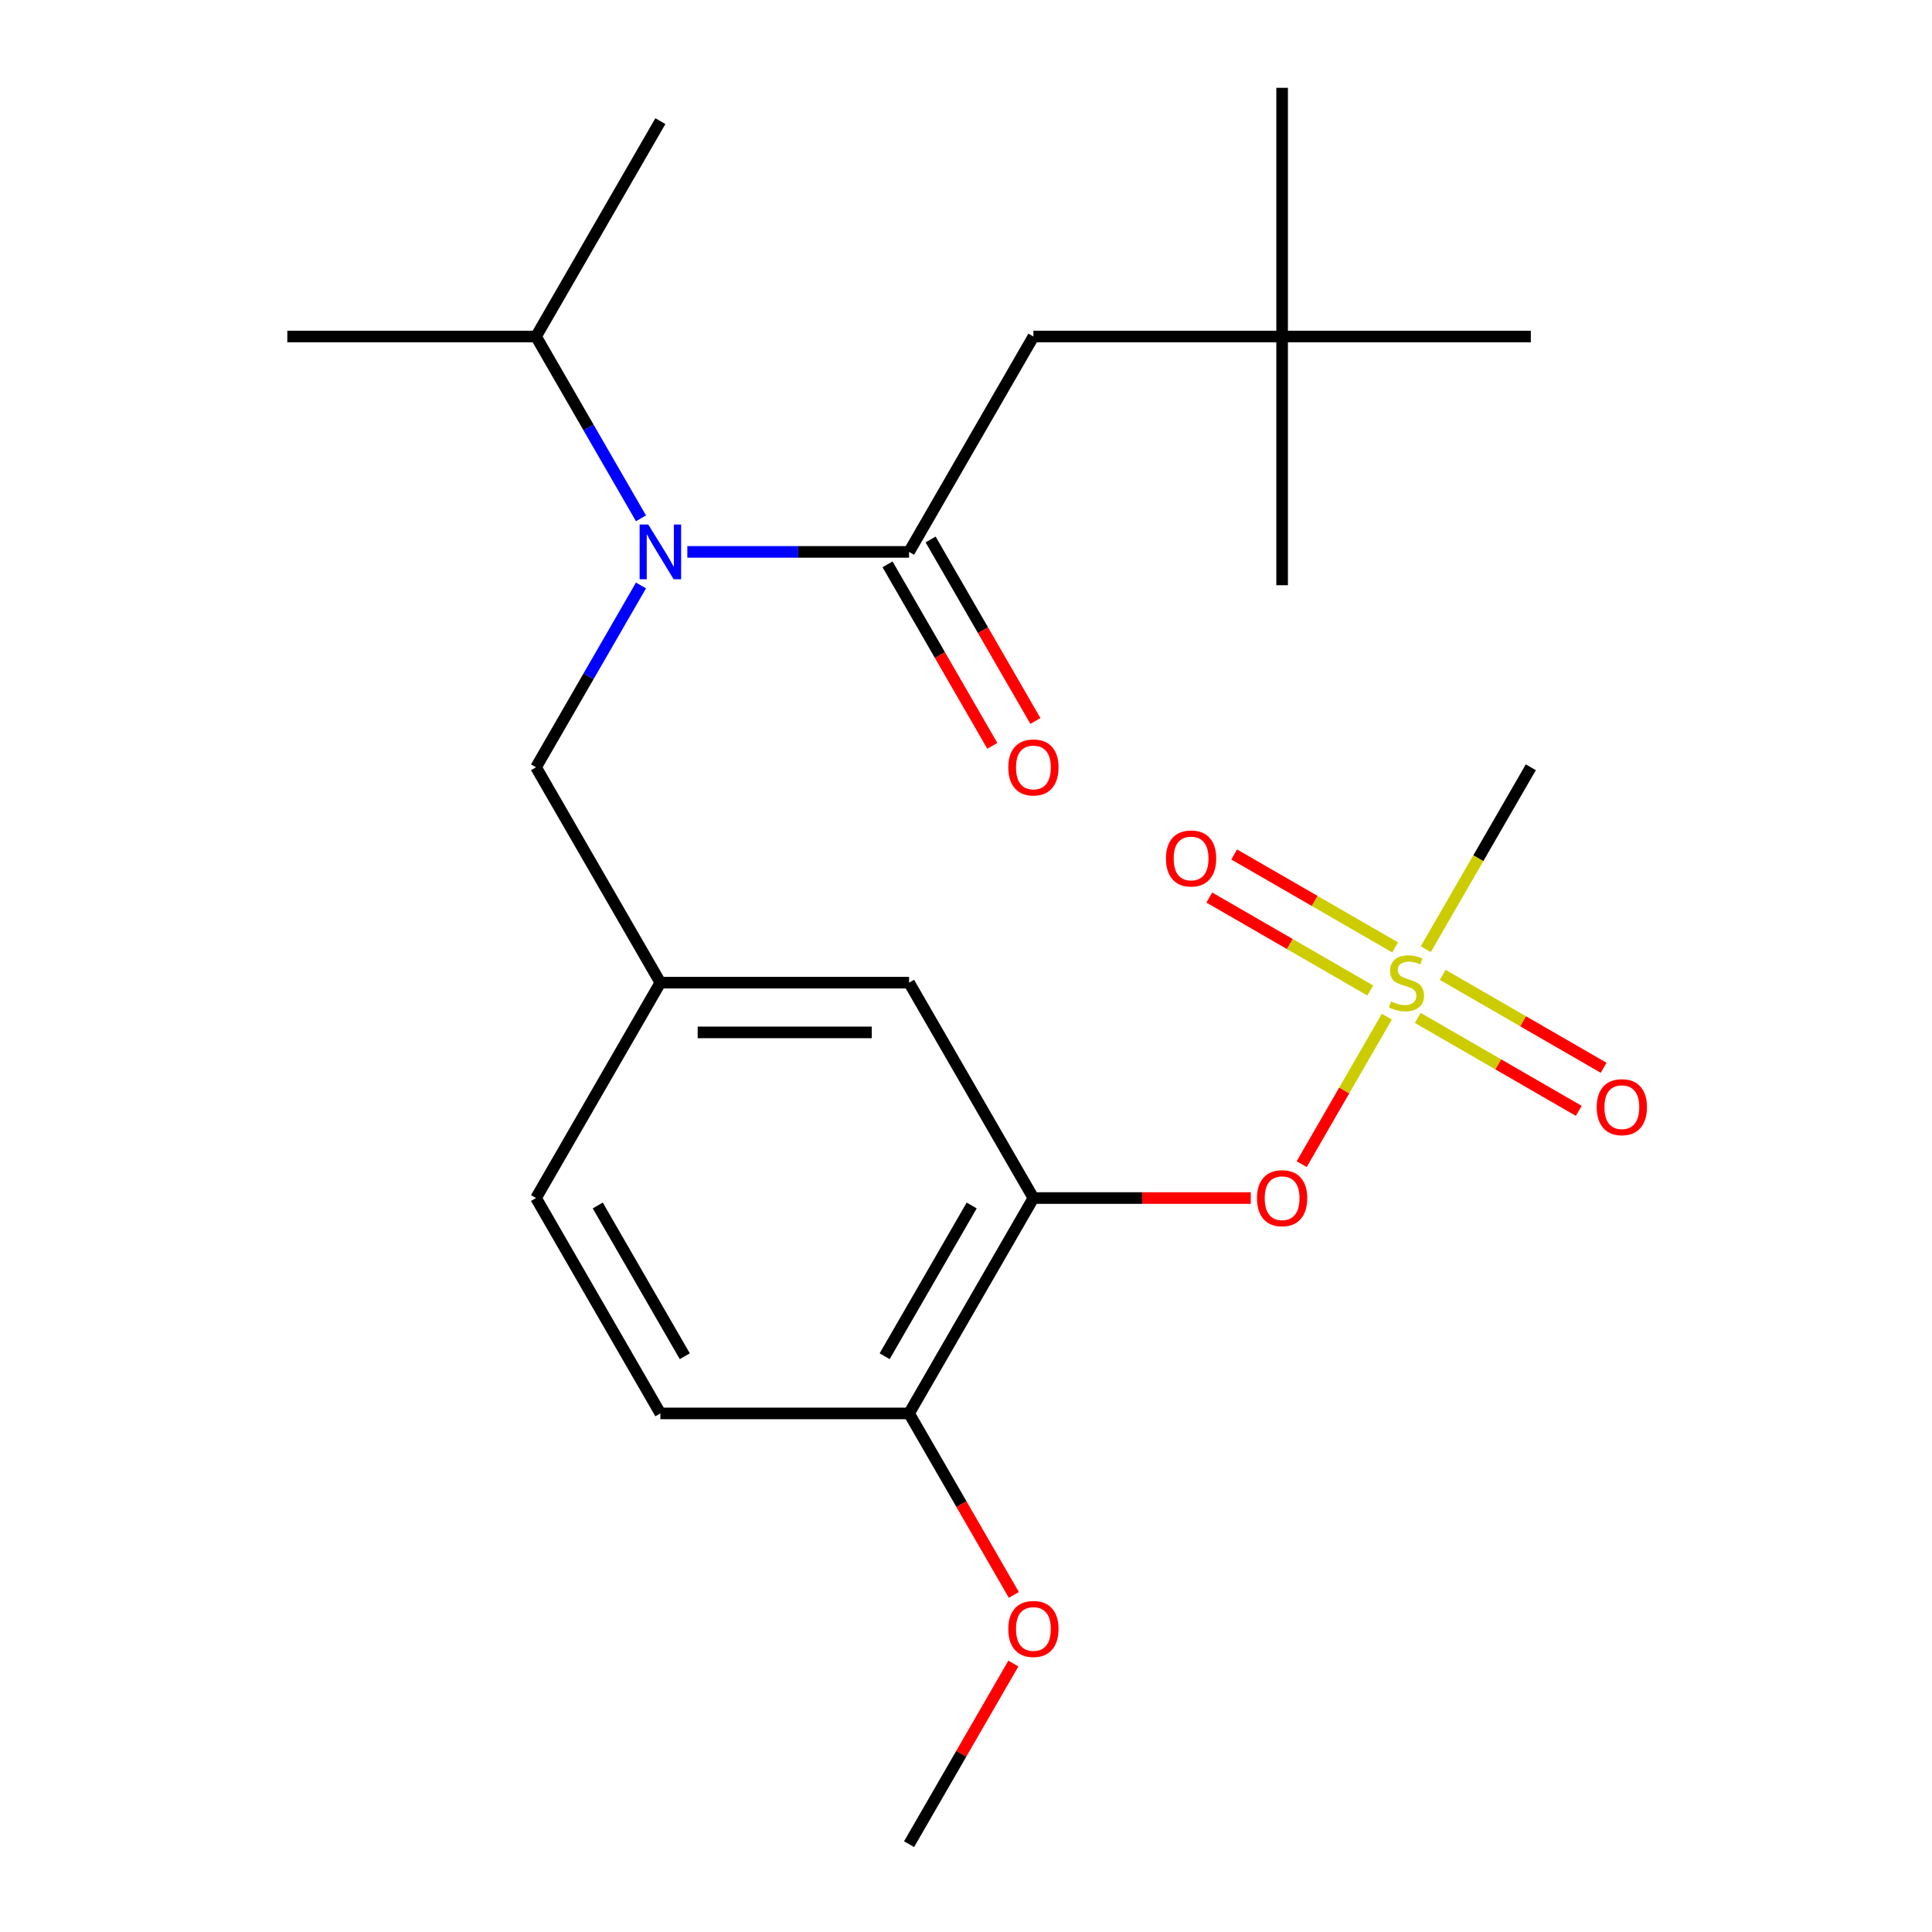 <?xml version='1.0' encoding='iso-8859-1'?>
<svg version='1.1' baseProfile='full'
              xmlns='http://www.w3.org/2000/svg'
                      xmlns:rdkit='http://www.rdkit.org/xml'
                      xmlns:xlink='http://www.w3.org/1999/xlink'
                  xml:space='preserve'
width='1000px' height='1000px' viewBox='0 0 1000 1000'>
<!-- END OF HEADER -->
<rect style='opacity:1.0;fill:#FFFFFF;stroke:none' width='1000' height='1000' x='0' y='0'> </rect>
<path class='bond-0' d='M 663.622,174.181 L 534.896,174.181' style='fill:none;fill-rule:evenodd;stroke:#000000;stroke-width:6px;stroke-linecap:butt;stroke-linejoin:miter;stroke-opacity:1' />
<path class='bond-1' d='M 663.622,174.181 L 663.622,45.455' style='fill:none;fill-rule:evenodd;stroke:#000000;stroke-width:6px;stroke-linecap:butt;stroke-linejoin:miter;stroke-opacity:1' />
<path class='bond-2' d='M 663.622,174.181 L 663.622,302.908' style='fill:none;fill-rule:evenodd;stroke:#000000;stroke-width:6px;stroke-linecap:butt;stroke-linejoin:miter;stroke-opacity:1' />
<path class='bond-3' d='M 663.622,174.181 L 792.349,174.181' style='fill:none;fill-rule:evenodd;stroke:#000000;stroke-width:6px;stroke-linecap:butt;stroke-linejoin:miter;stroke-opacity:1' />
<path class='bond-4' d='M 331.772,303.04 L 304.607,350.091' style='fill:none;fill-rule:evenodd;stroke:#0000FF;stroke-width:6px;stroke-linecap:butt;stroke-linejoin:miter;stroke-opacity:1' />
<path class='bond-4' d='M 304.607,350.091 L 277.442,397.142' style='fill:none;fill-rule:evenodd;stroke:#000000;stroke-width:6px;stroke-linecap:butt;stroke-linejoin:miter;stroke-opacity:1' />
<path class='bond-5' d='M 355.764,285.662 L 413.148,285.662' style='fill:none;fill-rule:evenodd;stroke:#0000FF;stroke-width:6px;stroke-linecap:butt;stroke-linejoin:miter;stroke-opacity:1' />
<path class='bond-5' d='M 413.148,285.662 L 470.532,285.662' style='fill:none;fill-rule:evenodd;stroke:#000000;stroke-width:6px;stroke-linecap:butt;stroke-linejoin:miter;stroke-opacity:1' />
<path class='bond-6' d='M 331.772,268.284 L 304.607,221.232' style='fill:none;fill-rule:evenodd;stroke:#0000FF;stroke-width:6px;stroke-linecap:butt;stroke-linejoin:miter;stroke-opacity:1' />
<path class='bond-6' d='M 304.607,221.232 L 277.442,174.181' style='fill:none;fill-rule:evenodd;stroke:#000000;stroke-width:6px;stroke-linecap:butt;stroke-linejoin:miter;stroke-opacity:1' />
<path class='bond-7' d='M 459.384,292.098 L 486.503,339.069' style='fill:none;fill-rule:evenodd;stroke:#000000;stroke-width:6px;stroke-linecap:butt;stroke-linejoin:miter;stroke-opacity:1' />
<path class='bond-7' d='M 486.503,339.069 L 513.622,386.041' style='fill:none;fill-rule:evenodd;stroke:#FF0000;stroke-width:6px;stroke-linecap:butt;stroke-linejoin:miter;stroke-opacity:1' />
<path class='bond-7' d='M 481.68,279.226 L 508.799,326.197' style='fill:none;fill-rule:evenodd;stroke:#000000;stroke-width:6px;stroke-linecap:butt;stroke-linejoin:miter;stroke-opacity:1' />
<path class='bond-7' d='M 508.799,326.197 L 535.918,373.168' style='fill:none;fill-rule:evenodd;stroke:#FF0000;stroke-width:6px;stroke-linecap:butt;stroke-linejoin:miter;stroke-opacity:1' />
<path class='bond-8' d='M 470.532,285.662 L 534.896,174.181' style='fill:none;fill-rule:evenodd;stroke:#000000;stroke-width:6px;stroke-linecap:butt;stroke-linejoin:miter;stroke-opacity:1' />
<path class='bond-9' d='M 277.442,397.142 L 341.806,508.623' style='fill:none;fill-rule:evenodd;stroke:#000000;stroke-width:6px;stroke-linecap:butt;stroke-linejoin:miter;stroke-opacity:1' />
<path class='bond-10' d='M 277.442,174.181 L 341.806,62.701' style='fill:none;fill-rule:evenodd;stroke:#000000;stroke-width:6px;stroke-linecap:butt;stroke-linejoin:miter;stroke-opacity:1' />
<path class='bond-11' d='M 277.442,174.181 L 148.716,174.181' style='fill:none;fill-rule:evenodd;stroke:#000000;stroke-width:6px;stroke-linecap:butt;stroke-linejoin:miter;stroke-opacity:1' />
<path class='bond-12' d='M 792.349,397.142 L 765.172,444.214' style='fill:none;fill-rule:evenodd;stroke:#000000;stroke-width:6px;stroke-linecap:butt;stroke-linejoin:miter;stroke-opacity:1' />
<path class='bond-12' d='M 765.172,444.214 L 737.996,491.285' style='fill:none;fill-rule:evenodd;stroke:#CCCC00;stroke-width:6px;stroke-linecap:butt;stroke-linejoin:miter;stroke-opacity:1' />
<path class='bond-13' d='M 673.748,602.565 L 695.789,564.39' style='fill:none;fill-rule:evenodd;stroke:#FF0000;stroke-width:6px;stroke-linecap:butt;stroke-linejoin:miter;stroke-opacity:1' />
<path class='bond-13' d='M 695.789,564.39 L 717.829,526.215' style='fill:none;fill-rule:evenodd;stroke:#CCCC00;stroke-width:6px;stroke-linecap:butt;stroke-linejoin:miter;stroke-opacity:1' />
<path class='bond-14' d='M 647.404,620.104 L 591.15,620.104' style='fill:none;fill-rule:evenodd;stroke:#FF0000;stroke-width:6px;stroke-linecap:butt;stroke-linejoin:miter;stroke-opacity:1' />
<path class='bond-14' d='M 591.15,620.104 L 534.896,620.104' style='fill:none;fill-rule:evenodd;stroke:#000000;stroke-width:6px;stroke-linecap:butt;stroke-linejoin:miter;stroke-opacity:1' />
<path class='bond-15' d='M 722.124,490.375 L 680.464,466.322' style='fill:none;fill-rule:evenodd;stroke:#CCCC00;stroke-width:6px;stroke-linecap:butt;stroke-linejoin:miter;stroke-opacity:1' />
<path class='bond-15' d='M 680.464,466.322 L 638.805,442.27' style='fill:none;fill-rule:evenodd;stroke:#FF0000;stroke-width:6px;stroke-linecap:butt;stroke-linejoin:miter;stroke-opacity:1' />
<path class='bond-15' d='M 709.251,512.671 L 667.592,488.619' style='fill:none;fill-rule:evenodd;stroke:#CCCC00;stroke-width:6px;stroke-linecap:butt;stroke-linejoin:miter;stroke-opacity:1' />
<path class='bond-15' d='M 667.592,488.619 L 625.932,464.566' style='fill:none;fill-rule:evenodd;stroke:#FF0000;stroke-width:6px;stroke-linecap:butt;stroke-linejoin:miter;stroke-opacity:1' />
<path class='bond-16' d='M 733.848,526.871 L 775.507,550.924' style='fill:none;fill-rule:evenodd;stroke:#CCCC00;stroke-width:6px;stroke-linecap:butt;stroke-linejoin:miter;stroke-opacity:1' />
<path class='bond-16' d='M 775.507,550.924 L 817.167,574.976' style='fill:none;fill-rule:evenodd;stroke:#FF0000;stroke-width:6px;stroke-linecap:butt;stroke-linejoin:miter;stroke-opacity:1' />
<path class='bond-16' d='M 746.72,504.575 L 788.38,528.628' style='fill:none;fill-rule:evenodd;stroke:#CCCC00;stroke-width:6px;stroke-linecap:butt;stroke-linejoin:miter;stroke-opacity:1' />
<path class='bond-16' d='M 788.38,528.628 L 830.039,552.68' style='fill:none;fill-rule:evenodd;stroke:#FF0000;stroke-width:6px;stroke-linecap:butt;stroke-linejoin:miter;stroke-opacity:1' />
<path class='bond-17' d='M 534.896,620.104 L 470.532,731.584' style='fill:none;fill-rule:evenodd;stroke:#000000;stroke-width:6px;stroke-linecap:butt;stroke-linejoin:miter;stroke-opacity:1' />
<path class='bond-17' d='M 502.945,623.953 L 457.891,701.989' style='fill:none;fill-rule:evenodd;stroke:#000000;stroke-width:6px;stroke-linecap:butt;stroke-linejoin:miter;stroke-opacity:1' />
<path class='bond-18' d='M 534.896,620.104 L 470.532,508.623' style='fill:none;fill-rule:evenodd;stroke:#000000;stroke-width:6px;stroke-linecap:butt;stroke-linejoin:miter;stroke-opacity:1' />
<path class='bond-19' d='M 470.532,731.584 L 341.806,731.584' style='fill:none;fill-rule:evenodd;stroke:#000000;stroke-width:6px;stroke-linecap:butt;stroke-linejoin:miter;stroke-opacity:1' />
<path class='bond-20' d='M 470.532,731.584 L 497.651,778.555' style='fill:none;fill-rule:evenodd;stroke:#000000;stroke-width:6px;stroke-linecap:butt;stroke-linejoin:miter;stroke-opacity:1' />
<path class='bond-20' d='M 497.651,778.555 L 524.77,825.527' style='fill:none;fill-rule:evenodd;stroke:#FF0000;stroke-width:6px;stroke-linecap:butt;stroke-linejoin:miter;stroke-opacity:1' />
<path class='bond-21' d='M 341.806,731.584 L 277.442,620.104' style='fill:none;fill-rule:evenodd;stroke:#000000;stroke-width:6px;stroke-linecap:butt;stroke-linejoin:miter;stroke-opacity:1' />
<path class='bond-21' d='M 354.447,701.989 L 309.393,623.953' style='fill:none;fill-rule:evenodd;stroke:#000000;stroke-width:6px;stroke-linecap:butt;stroke-linejoin:miter;stroke-opacity:1' />
<path class='bond-22' d='M 277.442,620.104 L 341.806,508.623' style='fill:none;fill-rule:evenodd;stroke:#000000;stroke-width:6px;stroke-linecap:butt;stroke-linejoin:miter;stroke-opacity:1' />
<path class='bond-23' d='M 341.806,508.623 L 470.532,508.623' style='fill:none;fill-rule:evenodd;stroke:#000000;stroke-width:6px;stroke-linecap:butt;stroke-linejoin:miter;stroke-opacity:1' />
<path class='bond-23' d='M 361.115,534.368 L 451.223,534.368' style='fill:none;fill-rule:evenodd;stroke:#000000;stroke-width:6px;stroke-linecap:butt;stroke-linejoin:miter;stroke-opacity:1' />
<path class='bond-24' d='M 524.516,861.043 L 497.524,907.794' style='fill:none;fill-rule:evenodd;stroke:#FF0000;stroke-width:6px;stroke-linecap:butt;stroke-linejoin:miter;stroke-opacity:1' />
<path class='bond-24' d='M 497.524,907.794 L 470.532,954.545' style='fill:none;fill-rule:evenodd;stroke:#000000;stroke-width:6px;stroke-linecap:butt;stroke-linejoin:miter;stroke-opacity:1' />
<path  class='atom-1' d='M 335.546 271.502
L 344.826 286.502
Q 345.746 287.982, 347.226 290.662
Q 348.706 293.342, 348.786 293.502
L 348.786 271.502
L 352.546 271.502
L 352.546 299.822
L 348.666 299.822
L 338.706 283.422
Q 337.546 281.502, 336.306 279.302
Q 335.106 277.102, 334.746 276.422
L 334.746 299.822
L 331.066 299.822
L 331.066 271.502
L 335.546 271.502
' fill='#0000FF'/>
<path  class='atom-3' d='M 521.896 397.222
Q 521.896 390.422, 525.256 386.622
Q 528.616 382.822, 534.896 382.822
Q 541.176 382.822, 544.536 386.622
Q 547.896 390.422, 547.896 397.222
Q 547.896 404.102, 544.496 408.022
Q 541.096 411.902, 534.896 411.902
Q 528.656 411.902, 525.256 408.022
Q 521.896 404.142, 521.896 397.222
M 534.896 408.702
Q 539.216 408.702, 541.536 405.822
Q 543.896 402.902, 543.896 397.222
Q 543.896 391.662, 541.536 388.862
Q 539.216 386.022, 534.896 386.022
Q 530.576 386.022, 528.216 388.822
Q 525.896 391.622, 525.896 397.222
Q 525.896 402.942, 528.216 405.822
Q 530.576 408.702, 534.896 408.702
' fill='#FF0000'/>
<path  class='atom-10' d='M 650.622 620.184
Q 650.622 613.384, 653.982 609.584
Q 657.342 605.784, 663.622 605.784
Q 669.902 605.784, 673.262 609.584
Q 676.622 613.384, 676.622 620.184
Q 676.622 627.064, 673.222 630.984
Q 669.822 634.864, 663.622 634.864
Q 657.382 634.864, 653.982 630.984
Q 650.622 627.104, 650.622 620.184
M 663.622 631.664
Q 667.942 631.664, 670.262 628.784
Q 672.622 625.864, 672.622 620.184
Q 672.622 614.624, 670.262 611.824
Q 667.942 608.984, 663.622 608.984
Q 659.302 608.984, 656.942 611.784
Q 654.622 614.584, 654.622 620.184
Q 654.622 625.904, 656.942 628.784
Q 659.302 631.664, 663.622 631.664
' fill='#FF0000'/>
<path  class='atom-11' d='M 719.986 518.343
Q 720.306 518.463, 721.626 519.023
Q 722.946 519.583, 724.386 519.943
Q 725.866 520.263, 727.306 520.263
Q 729.986 520.263, 731.546 518.983
Q 733.106 517.663, 733.106 515.383
Q 733.106 513.823, 732.306 512.863
Q 731.546 511.903, 730.346 511.383
Q 729.146 510.863, 727.146 510.263
Q 724.626 509.503, 723.106 508.783
Q 721.626 508.063, 720.546 506.543
Q 719.506 505.023, 719.506 502.463
Q 719.506 498.903, 721.906 496.703
Q 724.346 494.503, 729.146 494.503
Q 732.426 494.503, 736.146 496.063
L 735.226 499.143
Q 731.826 497.743, 729.266 497.743
Q 726.506 497.743, 724.986 498.903
Q 723.466 500.023, 723.506 501.983
Q 723.506 503.503, 724.266 504.423
Q 725.066 505.343, 726.186 505.863
Q 727.346 506.383, 729.266 506.983
Q 731.826 507.783, 733.346 508.583
Q 734.866 509.383, 735.946 511.023
Q 737.066 512.623, 737.066 515.383
Q 737.066 519.303, 734.426 521.423
Q 731.826 523.503, 727.466 523.503
Q 724.946 523.503, 723.026 522.943
Q 721.146 522.423, 718.906 521.503
L 719.986 518.343
' fill='#CCCC00'/>
<path  class='atom-12' d='M 603.505 444.34
Q 603.505 437.54, 606.865 433.74
Q 610.225 429.94, 616.505 429.94
Q 622.785 429.94, 626.145 433.74
Q 629.505 437.54, 629.505 444.34
Q 629.505 451.22, 626.105 455.14
Q 622.705 459.02, 616.505 459.02
Q 610.265 459.02, 606.865 455.14
Q 603.505 451.26, 603.505 444.34
M 616.505 455.82
Q 620.825 455.82, 623.145 452.94
Q 625.505 450.02, 625.505 444.34
Q 625.505 438.78, 623.145 435.98
Q 620.825 433.14, 616.505 433.14
Q 612.185 433.14, 609.825 435.94
Q 607.505 438.74, 607.505 444.34
Q 607.505 450.06, 609.825 452.94
Q 612.185 455.82, 616.505 455.82
' fill='#FF0000'/>
<path  class='atom-13' d='M 826.466 573.066
Q 826.466 566.266, 829.826 562.466
Q 833.186 558.666, 839.466 558.666
Q 845.746 558.666, 849.106 562.466
Q 852.466 566.266, 852.466 573.066
Q 852.466 579.946, 849.066 583.866
Q 845.666 587.746, 839.466 587.746
Q 833.226 587.746, 829.826 583.866
Q 826.466 579.986, 826.466 573.066
M 839.466 584.546
Q 843.786 584.546, 846.106 581.666
Q 848.466 578.746, 848.466 573.066
Q 848.466 567.506, 846.106 564.706
Q 843.786 561.866, 839.466 561.866
Q 835.146 561.866, 832.786 564.666
Q 830.466 567.466, 830.466 573.066
Q 830.466 578.786, 832.786 581.666
Q 835.146 584.546, 839.466 584.546
' fill='#FF0000'/>
<path  class='atom-20' d='M 521.896 843.145
Q 521.896 836.345, 525.256 832.545
Q 528.616 828.745, 534.896 828.745
Q 541.176 828.745, 544.536 832.545
Q 547.896 836.345, 547.896 843.145
Q 547.896 850.025, 544.496 853.945
Q 541.096 857.825, 534.896 857.825
Q 528.656 857.825, 525.256 853.945
Q 521.896 850.065, 521.896 843.145
M 534.896 854.625
Q 539.216 854.625, 541.536 851.745
Q 543.896 848.825, 543.896 843.145
Q 543.896 837.585, 541.536 834.785
Q 539.216 831.945, 534.896 831.945
Q 530.576 831.945, 528.216 834.745
Q 525.896 837.545, 525.896 843.145
Q 525.896 848.865, 528.216 851.745
Q 530.576 854.625, 534.896 854.625
' fill='#FF0000'/>
</svg>

